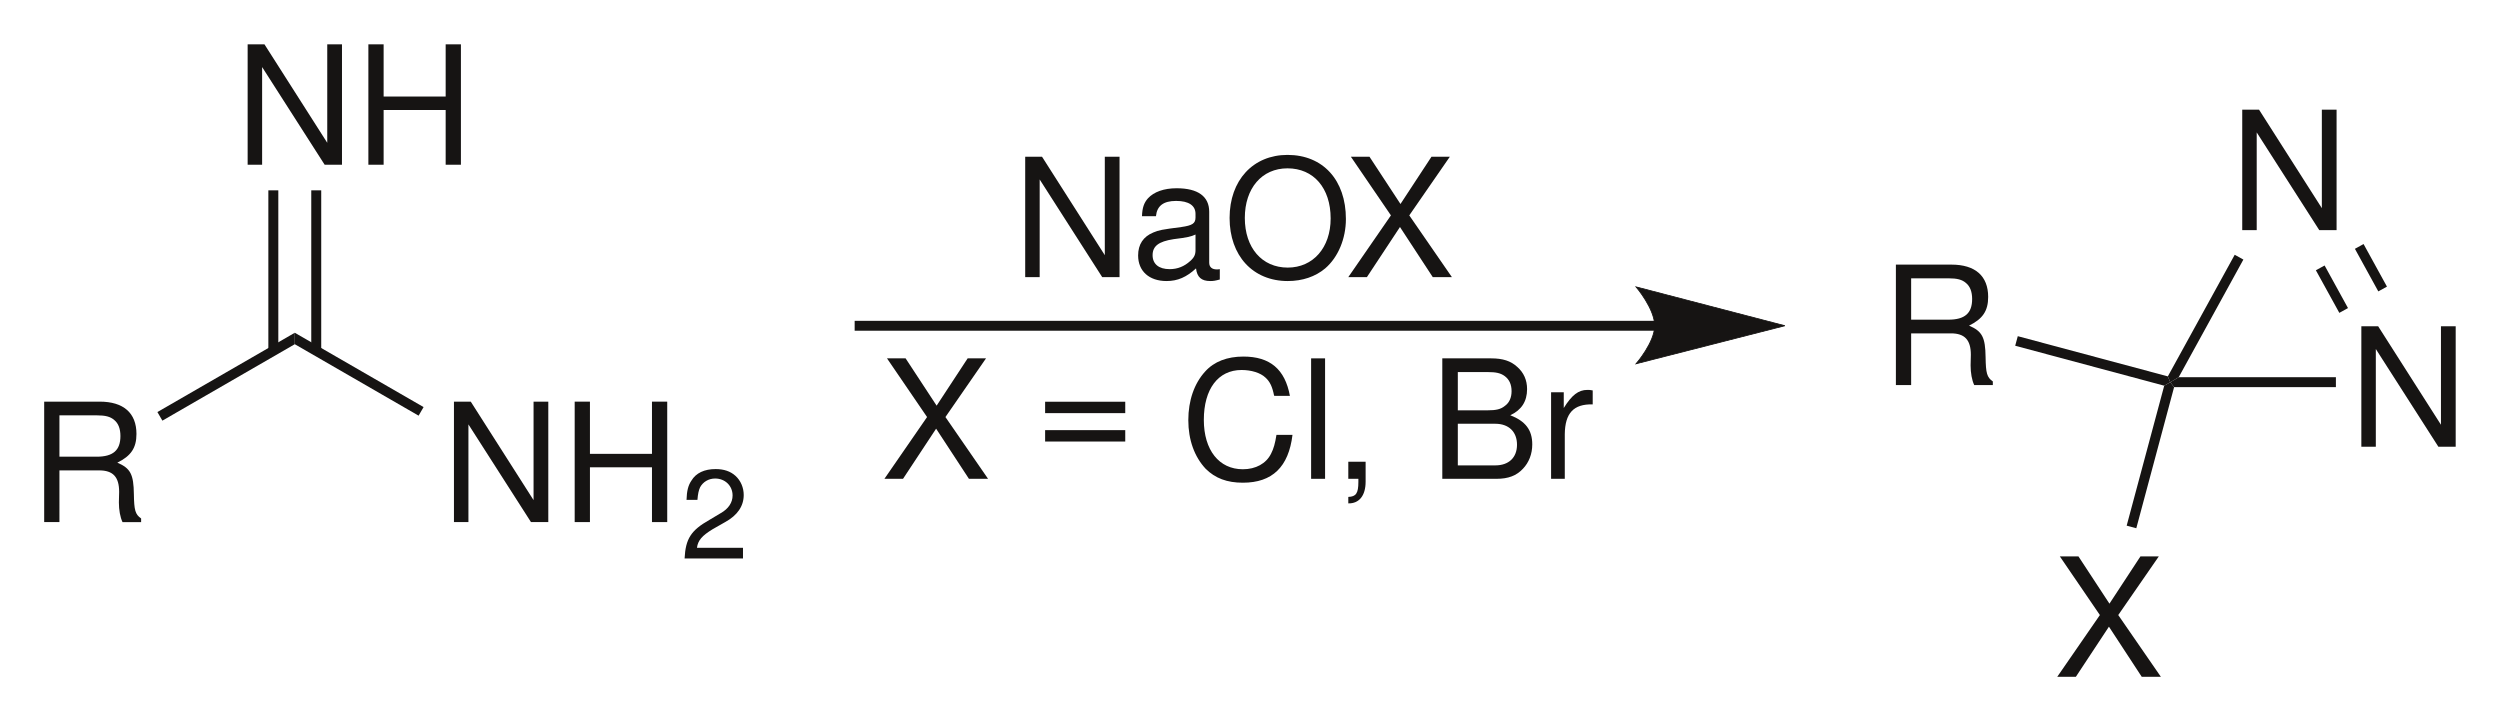 <?xml version="1.0" encoding="UTF-8" standalone="no"?>
<svg
   xmlns:dc="http://purl.org/dc/elements/1.1/"
   xmlns:cc="http://creativecommons.org/ns#"
   xmlns:rdf="http://www.w3.org/1999/02/22-rdf-syntax-ns#"
   xmlns:svg="http://www.w3.org/2000/svg"
   xmlns="http://www.w3.org/2000/svg"
   width="423.139pt"
   version="1.1"
   height="122.056pt"
   viewBox="0 0 423.139 122.056"
   id="svg995">
  <title
     id="title1003">Graham-reaction-2D-scheme.eps</title>
  <defs
     id="defs920">
    <clipPath
       id="Clip0">
      <path
         d="M 0.008,0 H 145.772 V 38.234 H 0.008 Z"
         id="path917" />
    </clipPath>
  </defs>
  <g
     id="Hintergrund"
     transform="translate(137.835,140.185)">
    <g
       clip-rule="evenodd"
       style="fill:none;stroke:none"
       id="Gruppe6"
       transform="matrix(2.8,0,0,2.8,-130.357,-132.685)"
       clip-path="url(#Clip0)">
      <path
         style="fill:#161413;fill-rule:nonzero;stroke:none"
         transform="translate(0,21.6)"
         d="M 0.922,4.156 H 3.328 c 0.828,0 1.203,0.391 1.203,1.297 L 4.516,6.094 c 0,0.453 0.078,0.891 0.219,1.188 h 1.125 V 7.062 C 5.5,6.812 5.438,6.562 5.422,5.594 5.406,4.391 5.219,4.031 4.422,3.688 5.25,3.281 5.578,2.797 5.578,1.953 5.578,0.688 4.797,0 3.359,0 H 0 v 7.281 h 0.922 z m 0,-0.828 V 0.828 H 3.172 c 0.531,0 0.828,0.078 1.062,0.281 0.25,0.203 0.375,0.531 0.375,0.969 0,0.859 -0.438,1.25 -1.438,1.25 z"
         id="path922" />
      <path
         style="fill:#161413;fill-rule:nonzero;stroke:none"
         transform="translate(6.844,17.436)"
         d="M 8.305,0 V 0.692 L 0.301,5.313 0,4.793 Z"
         id="path924" />
      <g
         style="fill:none;stroke:none"
         id="Gruppe1"
         transform="translate(24.77,21.6)">
        <path
           style="fill:#161413;fill-rule:nonzero;stroke:none"
           d="M 5.703,0 H 4.812 V 5.953 L 1.016,0 H 0 V 7.281 H 0.875 V 1.375 l 3.781,5.906 h 1.047 z"
           id="path926" />
        <path
           style="fill:#161413;fill-rule:nonzero;stroke:none"
           transform="translate(7.298)"
           d="m 4.672,3.969 v 3.312 H 5.594 V 0 H 4.672 V 3.156 H 0.922 V 0 H 0 v 7.281 h 0.922 v -3.312 z"
           id="path928" />
        <path
           style="fill:#161413;fill-rule:nonzero;stroke:none"
           transform="translate(13.942,4.076)"
           d="M 3.53,4.761 H 0.747 C 0.806,4.307 1.055,4.028 1.699,3.633 L 2.446,3.208 C 3.193,2.798 3.574,2.241 3.574,1.567 3.574,1.128 3.398,0.703 3.076,0.41 2.769,0.132 2.373,0 1.875,0 1.201,0 0.688,0.234 0.41,0.703 0.22,0.981 0.132,1.318 0.117,1.86 H 0.776 C 0.806,1.494 0.85,1.289 0.938,1.099 1.113,0.776 1.45,0.571 1.846,0.571 c 0.601,0 1.055,0.439 1.055,1.025 0,0.425 -0.249,0.806 -0.718,1.069 L 1.494,3.076 C 0.381,3.706 0.059,4.219 0,5.405 h 3.53 z"
           id="path930" />
      </g>
      <path
         style="fill:#161413;fill-rule:nonzero;stroke:none"
         transform="translate(15.149,17.436)"
         d="M 7.785,4.493 7.484,5.012 0,0.692 V 0 Z"
         id="path933" />
      <g
         style="fill:none;stroke:none"
         id="Gruppe2"
         transform="translate(12.299)">
        <path
           style="fill:#161413;fill-rule:nonzero;stroke:none"
           d="M 5.703,0 H 4.812 V 5.953 L 1.016,0 H 0 V 7.281 H 0.875 V 1.375 l 3.781,5.906 h 1.047 z"
           id="path935" />
        <path
           style="fill:#161413;fill-rule:nonzero;stroke:none"
           transform="translate(7.298)"
           d="m 4.672,3.969 v 3.312 H 5.594 V 0 H 4.672 V 3.156 H 0.922 V 0 H 0 v 7.281 h 0.922 v -3.312 z"
           id="path937" />
      </g>
      <path
         style="fill:#161413;fill-rule:nonzero;stroke:none"
         transform="translate(13.551,8.827)"
         d="M 0,9.703 H 0.602 V 0 H 0 Z"
         id="path940" />
      <path
         style="fill:#161413;fill-rule:nonzero;stroke:none"
         transform="translate(16.145,8.827)"
         d="M 0,9.703 H 0.602 V 0 H 0 Z"
         id="path942" />
      <path
         style="fill:#161413;fill-rule:nonzero;stroke:none"
         transform="translate(48.992,16.715)"
         d="M 0,0.598 H 48.406 V 0 H 0 Z"
         id="path944" />
      <path
         style="fill:#161413;fill-rule:nonzero;stroke:#161413;stroke-width:0.05;stroke-linecap:butt;stroke-linejoin:miter;stroke-dasharray:none"
         transform="translate(96.227,14.663)"
         d="M 9,2.348 0,4.648 c 0,0 1.125,-1.293 1.125,-2.3 C 1.125,1.32 0,0 0,0 l 9,2.348"
         id="path946" />
      <g
         style="fill:none;stroke:none"
         id="Gruppe3"
         transform="translate(59.301,6.685)">
        <path
           style="fill:#161413;fill-rule:nonzero;stroke:none"
           transform="translate(0,0.109)"
           d="M 5.703,0 H 4.812 V 5.953 L 1.016,0 H 0 V 7.281 H 0.875 V 1.375 l 3.781,5.906 h 1.047 z"
           id="path948" />
        <path
           style="fill:#161413;fill-rule:nonzero;stroke:none"
           transform="translate(6.826,2.016)"
           d="M 4.938,4.891 C 4.844,4.906 4.797,4.906 4.75,4.906 4.469,4.906 4.297,4.766 4.297,4.5 V 1.422 C 4.297,0.5 3.625,0 2.328,0 1.562,0 0.953,0.219 0.594,0.609 0.359,0.875 0.25,1.172 0.234,1.688 H 1.078 c 0.062,-0.625 0.453,-0.922 1.219,-0.922 0.766,0 1.172,0.281 1.172,0.781 V 1.766 C 3.469,2.125 3.281,2.25 2.609,2.344 1.422,2.5 1.25,2.531 0.922,2.672 0.312,2.922 0,3.391 0,4.062 0,5.016 0.672,5.609 1.719,5.609 2.391,5.609 2.922,5.375 3.5,4.844 3.562,5.375 3.828,5.609 4.359,5.609 c 0.188,0 0.297,-0.016 0.578,-0.094 z M 3.469,3.734 c 0,0.281 -0.078,0.453 -0.328,0.672 -0.344,0.312 -0.75,0.484 -1.234,0.484 C 1.25,4.891 0.875,4.578 0.875,4.047 0.875,3.5 1.234,3.219 2.141,3.078 3.031,2.969 3.188,2.922 3.469,2.797 Z"
           id="path950" />
        <path
           style="fill:#161413;fill-rule:nonzero;stroke:none"
           transform="translate(12.355)"
           d="M 3.5,0 C 1.422,0 0,1.531 0,3.812 0,6.094 1.406,7.625 3.516,7.625 4.406,7.625 5.188,7.359 5.781,6.859 6.562,6.188 7.031,5.062 7.031,3.875 7.031,1.516 5.641,0 3.5,0 Z m 0,0.812 c 1.578,0 2.609,1.188 2.609,3.031 0,1.766 -1.062,2.969 -2.594,2.969 -1.562,0 -2.594,-1.203 -2.594,-3 0,-1.797 1.031,-3 2.578,-3 z"
           id="path952" />
        <path
           style="fill:#161413;fill-rule:nonzero;stroke:none"
           transform="translate(19.529,0.109)"
           d="M 3.688,3.547 6.141,0 H 5.031 L 3.156,2.859 1.281,0 h -1.125 L 2.578,3.547 0,7.281 h 1.125 l 2,-3.031 1.984,3.031 h 1.156 z"
           id="path954" />
        <path
           style="fill:#161413;fill-rule:nonzero;stroke:none"
           transform="translate(52.632,6.632)"
           d="M 0.922,4.156 H 3.328 c 0.828,0 1.203,0.391 1.203,1.297 L 4.516,6.094 c 0,0.453 0.078,0.891 0.219,1.188 h 1.125 V 7.062 C 5.5,6.812 5.438,6.562 5.422,5.594 5.406,4.391 5.219,4.031 4.422,3.688 5.25,3.281 5.578,2.797 5.578,1.953 5.578,0.688 4.797,0 3.359,0 H 0 v 7.281 h 0.922 z m 0,-0.828 V 0.828 H 3.172 c 0.531,0 0.828,0.078 1.062,0.281 0.25,0.203 0.375,0.531 0.375,0.969 0,0.859 -0.438,1.25 -1.438,1.25 z"
           id="path956" />
      </g>
      <path
         style="fill:#161413;fill-rule:nonzero;stroke:none"
         transform="translate(119.145,17.643)"
         d="M 9.226,2.43 9.375,2.782 9.008,2.993 0,0.578 0.156,0 Z"
         id="path959" />
      <g
         style="fill:none;stroke:none"
         id="Gruppe4"
         transform="translate(132.869,3.951)">
        <path
           style="fill:#161413;fill-rule:nonzero;stroke:none"
           transform="translate(7.2,13.093)"
           d="M 5.703,0 H 4.812 V 5.953 L 1.016,0 H 0 V 7.281 H 0.875 V 1.375 l 3.781,5.906 h 1.047 z"
           id="path961" />
        <path
           style="fill:#161413;fill-rule:nonzero;stroke:none"
           d="M 5.703,0 H 4.812 V 5.953 L 1.016,0 H 0 V 7.281 H 0.875 V 1.375 l 3.781,5.906 h 1.047 z"
           id="path963" />
      </g>
      <path
         style="fill:#161413;fill-rule:nonzero;stroke:none"
         transform="translate(128.52,20.124)"
         d="M 10.011,0 V 0.601 H 0.23 L 0,0.301 0.508,0 Z"
         id="path966" />
      <path
         style="fill:#161413;fill-rule:nonzero;stroke:none"
         transform="translate(137.32,13.37)"
         d="M 0,0.289 0.528,0 1.942,2.574 1.418,2.863 Z"
         id="path968" />
      <path
         style="fill:#161413;fill-rule:nonzero;stroke:none"
         transform="translate(139.68,12.073)"
         d="M 0,0.289 0.523,0 1.937,2.574 1.414,2.863 Z"
         id="path970" />
      <path
         style="fill:#161413;fill-rule:nonzero;stroke:none"
         transform="translate(128.371,12.722)"
         d="M 0.657,7.403 0.149,7.704 0,7.352 4.043,0 4.567,0.29 Z"
         id="path972" />
      <path
         style="fill:#161413;fill-rule:nonzero;stroke:none"
         transform="translate(121.686,30.953)"
         d="M 3.688,3.547 6.141,0 H 5.031 L 3.156,2.859 1.281,0 h -1.125 L 2.578,3.547 0,7.281 h 1.125 l 2,-3.031 1.984,3.031 h 1.156 z"
         id="path974" />
      <path
         style="fill:#161413;fill-rule:nonzero;stroke:none"
         transform="translate(125.883,20.425)"
         d="M 0.582,8.828 0,8.671 2.27,0.211 2.637,0 2.867,0.3 Z"
         id="path976" />
      <g
         style="fill:none;stroke:none"
         id="Gruppe5"
         transform="translate(50.791,18.875)">
        <path
           style="fill:#161413;fill-rule:nonzero;stroke:none"
           transform="translate(0,0.109)"
           d="M 3.688,3.547 6.141,0 H 5.031 L 3.156,2.859 1.281,0 h -1.125 L 2.578,3.547 0,7.281 h 1.125 l 2,-3.031 1.984,3.031 h 1.156 z"
           id="path978" />
        <path
           style="fill:#161413;fill-rule:nonzero;stroke:none"
           d="M 14.558,2.73 H 9.714 v 0.688 h 4.844 z m 0,1.719 H 9.714 v 0.688 h 4.844 z"
           id="path980" />
        <path
           style="fill:#161413;fill-rule:nonzero;stroke:none"
           transform="translate(18.37)"
           d="M 6.141,2.375 C 5.844,0.766 4.938,0 3.328,0 2.359,0 1.562,0.297 1.016,0.906 0.359,1.625 0,2.656 0,3.844 0,5.047 0.375,6.062 1.047,6.781 1.625,7.359 2.344,7.625 3.297,7.625 c 1.781,0 2.766,-0.953 3,-2.891 H 5.328 C 5.25,5.234 5.156,5.578 5,5.875 4.703,6.469 4.078,6.812 3.297,6.812 1.859,6.812 0.938,5.656 0.938,3.828 c 0,-1.859 0.859,-3.016 2.281,-3.016 0.594,0 1.141,0.172 1.438,0.453 0.281,0.25 0.422,0.562 0.531,1.109 z"
           id="path982" />
        <path
           style="fill:#161413;fill-rule:nonzero;stroke:none"
           transform="translate(25.793,0.109)"
           d="M 0.844,0 H 0 v 7.281 h 0.844 z"
           id="path984" />
        <path
           style="fill:#161413;fill-rule:nonzero;stroke:none"
           transform="translate(28.041,6.359)"
           d="m 0,0 v 1.031 h 0.609 v 0.188 C 0.609,1.906 0.469,2.109 0,2.125 V 2.516 C 0.656,2.531 1.047,2.047 1.047,1.203 V 0 Z"
           id="path986" />
        <path
           style="fill:#161413;fill-rule:nonzero;stroke:none"
           transform="translate(33.723,0.109)"
           d="m 0,7.281 h 3.281 c 0.703,0 1.203,-0.188 1.594,-0.609 C 5.234,6.297 5.438,5.781 5.438,5.203 5.438,4.328 5.031,3.797 4.109,3.438 4.781,3.125 5.125,2.609 5.125,1.859 5.125,1.312 4.922,0.859 4.531,0.516 4.141,0.156 3.656,0 2.953,0 H 0 Z M 0.938,3.141 V 0.828 h 1.797 c 0.516,0 0.797,0.062 1.047,0.25 0.266,0.203 0.406,0.5 0.406,0.906 C 4.188,2.375 4.047,2.688 3.781,2.875 3.531,3.078 3.25,3.141 2.734,3.141 Z m 0,3.328 V 3.953 h 2.266 c 0.812,0 1.312,0.484 1.312,1.266 0,0.781 -0.5,1.25 -1.312,1.25 z"
           id="path988" />
        <path
           style="fill:#161413;fill-rule:nonzero;stroke:none"
           transform="translate(40.299,2.016)"
           d="M 0,0.141 V 5.375 H 0.828 V 2.672 C 0.844,1.406 1.359,0.844 2.516,0.875 V 0.031 C 2.375,0 2.297,0 2.188,0 1.656,0 1.25,0.312 0.766,1.094 V 0.141 Z"
           id="path990" />
      </g>
    </g>
  </g>
</svg>
